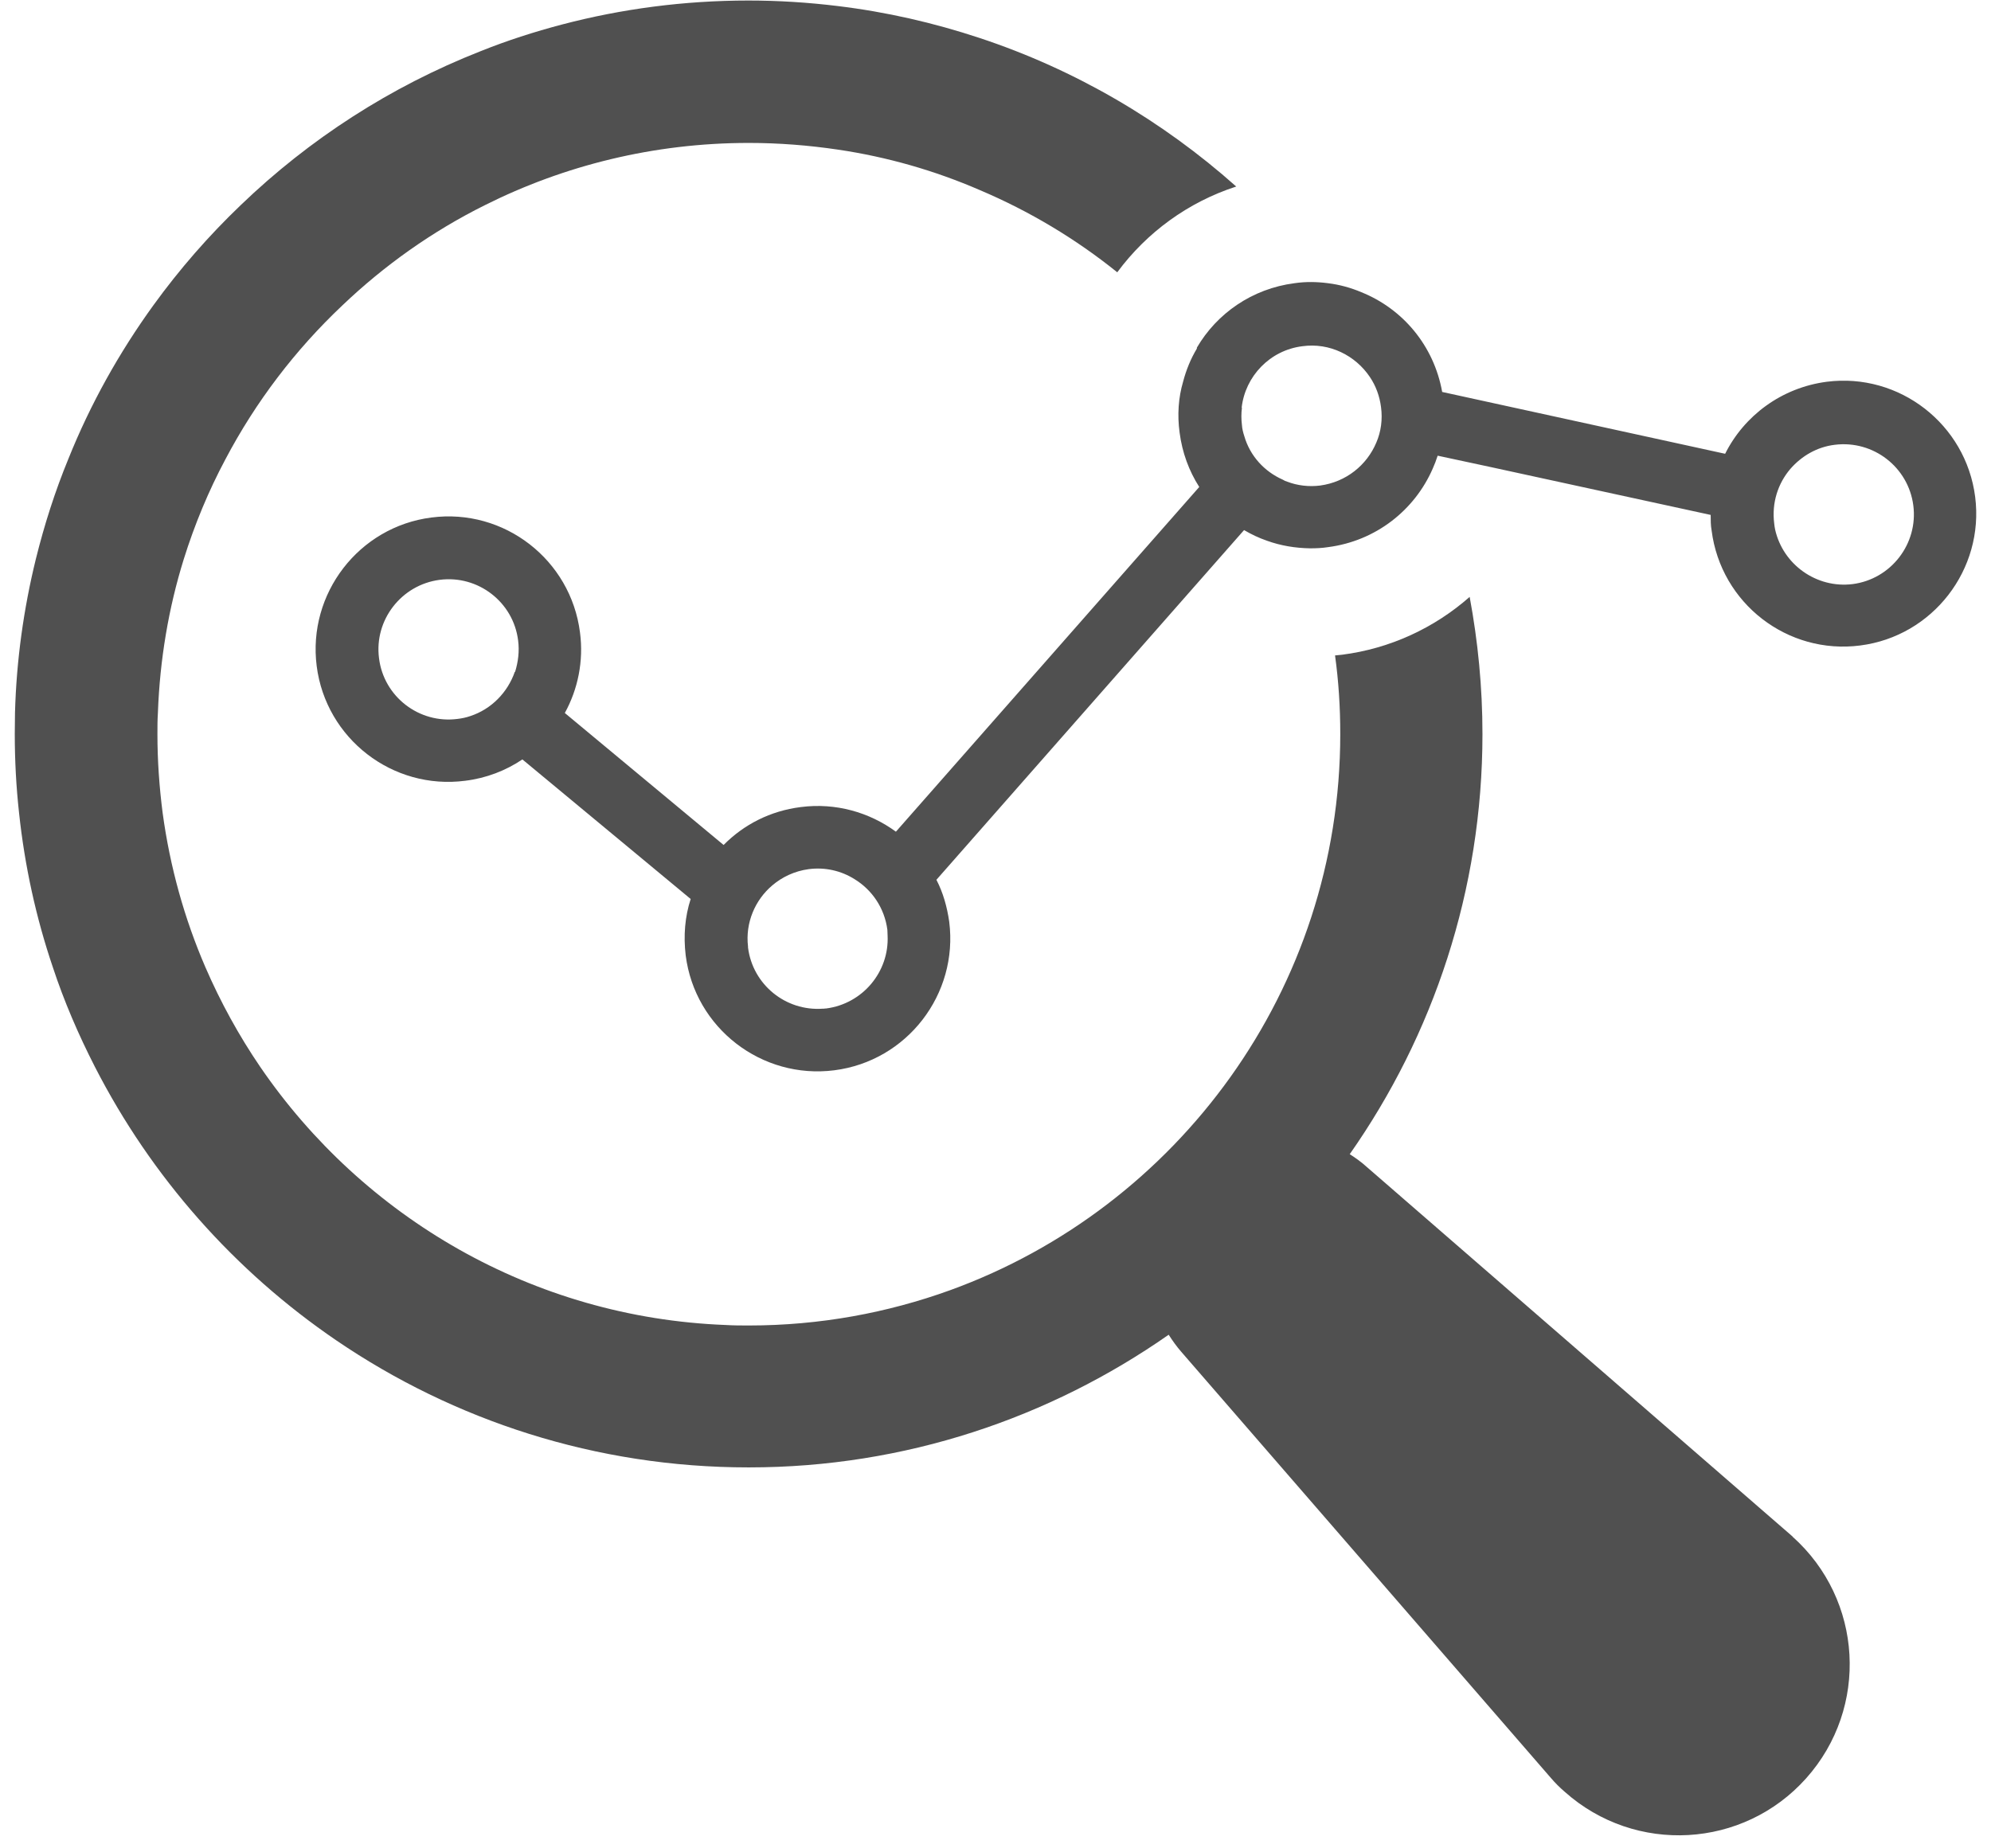 <svg xmlns="http://www.w3.org/2000/svg" fill="none" viewBox="0 0 98 91" height="91" width="98">
<path fill="#505050" d="M88.25 75.663L67.276 57.454C67.019 57.22 66.728 57.01 66.436 56.824C70.542 50.968 72.969 43.829 72.969 36.142C72.969 33.832 72.747 31.58 72.339 29.387C70.601 30.916 68.431 31.93 66.063 32.234C65.946 32.245 65.83 32.257 65.713 32.269C65.888 33.54 65.97 34.823 65.97 36.142C65.97 48.717 57.956 59.46 46.769 63.52C43.678 64.639 40.341 65.258 36.865 65.258C36.48 65.258 36.107 65.258 35.722 65.234C26.215 64.873 17.863 59.915 12.812 52.531C11.762 50.991 10.852 49.335 10.105 47.608C9.079 45.229 8.367 42.686 8.006 40.026C7.842 38.755 7.749 37.46 7.749 36.142C7.749 35.792 7.749 35.442 7.772 35.103C7.866 32.479 8.297 29.936 9.044 27.533C9.58 25.818 10.269 24.161 11.097 22.61C12.59 19.775 14.538 17.221 16.848 15.039C18.913 13.068 21.28 11.388 23.858 10.105C27.766 8.145 32.187 7.037 36.853 7.037C38.347 7.037 39.805 7.154 41.228 7.364C43.678 7.725 46.022 8.402 48.227 9.358C50.677 10.397 52.951 11.761 54.993 13.406C56.451 11.435 58.481 9.953 60.849 9.183C57.221 5.952 52.94 3.432 48.215 1.869C45.964 1.123 43.631 0.586 41.216 0.295C39.781 0.12 38.312 0.026 36.842 0.026C33.681 0.026 30.601 0.435 27.673 1.204C26.297 1.566 24.955 1.998 23.649 2.523C19.227 4.261 15.226 6.85 11.855 10.093C10.28 11.598 8.834 13.255 7.551 15.028C5.871 17.349 4.448 19.892 3.363 22.598C2.71 24.185 2.185 25.829 1.765 27.521C1.17 29.947 0.808 32.49 0.738 35.092C0.738 35.442 0.727 35.78 0.727 36.13C0.727 37.448 0.797 38.743 0.937 40.014C1.216 42.639 1.776 45.182 2.593 47.597C3.153 49.3 3.864 50.945 4.669 52.519C7.446 57.944 11.54 62.575 16.556 65.993C22.342 69.935 29.329 72.245 36.842 72.245H36.865C44.553 72.245 51.668 69.807 57.524 65.713C57.711 66.004 57.909 66.284 58.142 66.552L76.34 87.538C76.55 87.783 76.772 88.005 77.017 88.215C80.493 91.318 85.812 91.014 88.903 87.55C92.006 84.074 91.703 78.754 88.227 75.651L88.25 75.663Z"></path>
<path fill="#505050" d="M61.117 20.067C61.292 18.527 62.505 17.244 64.103 17.046C65.445 16.859 66.716 17.5 67.428 18.562C67.719 18.994 67.906 19.495 67.976 20.043C68.058 20.65 67.976 21.257 67.743 21.793C67.276 22.901 66.261 23.73 64.978 23.905C64.418 23.975 63.858 23.905 63.368 23.718C63.287 23.695 63.205 23.66 63.135 23.613C62.237 23.216 61.525 22.447 61.245 21.467C61.187 21.292 61.14 21.105 61.129 20.918C61.094 20.627 61.094 20.358 61.129 20.078L61.117 20.067ZM88.122 23.088C88.67 22.458 89.428 22.003 90.315 21.898C92.205 21.665 93.931 22.995 94.176 24.884C94.421 26.774 93.079 28.512 91.19 28.757C89.405 28.979 87.76 27.789 87.375 26.074C87.352 25.981 87.34 25.864 87.329 25.771C87.2 24.756 87.515 23.8 88.122 23.088ZM40.68 49.65C40.68 49.65 40.586 49.65 40.54 49.661H40.493C38.673 49.789 37.052 48.483 36.819 46.652V46.605C36.679 45.427 37.169 44.307 38.008 43.595C38.498 43.175 39.117 42.884 39.805 42.791C40.621 42.685 41.403 42.872 42.056 43.28C42.919 43.805 43.538 44.703 43.678 45.777C43.678 45.882 43.689 45.963 43.689 46.068C43.771 47.842 42.465 49.416 40.668 49.65H40.68ZM25.34 33.073C24.99 34.088 24.185 34.916 23.147 35.255C22.949 35.325 22.727 35.371 22.517 35.395C20.627 35.64 18.889 34.298 18.656 32.408C18.411 30.53 19.753 28.792 21.642 28.547C23.532 28.302 25.27 29.644 25.503 31.534C25.573 32.07 25.503 32.595 25.352 33.085L25.34 33.073ZM58.912 17.162C58.609 17.664 58.387 18.212 58.236 18.784C58.002 19.577 57.944 20.428 58.061 21.292C58.189 22.283 58.527 23.193 59.029 23.975L44.098 40.947C42.791 39.991 41.135 39.513 39.42 39.734C37.915 39.921 36.609 40.597 35.617 41.601L27.801 35.103C28.443 33.937 28.735 32.548 28.548 31.137C28.093 27.556 24.815 25.013 21.234 25.479C17.664 25.934 15.133 29.224 15.588 32.793C16.043 36.363 19.321 38.906 22.902 38.439C23.94 38.311 24.897 37.938 25.713 37.389L33.996 44.26C33.716 45.123 33.634 46.068 33.751 47.037C34.206 50.618 37.495 53.149 41.065 52.694C44.646 52.239 47.177 48.95 46.722 45.38C46.617 44.645 46.419 43.945 46.092 43.315L61.234 26.098C61.595 26.308 61.957 26.483 62.365 26.623C63.042 26.867 63.753 26.984 64.488 26.996C64.78 26.996 65.072 26.984 65.363 26.938C67.731 26.634 69.633 25.106 70.519 23.076C70.612 22.866 70.694 22.656 70.764 22.435L73.319 22.983L84.202 25.351C84.202 25.608 84.202 25.864 84.249 26.121C84.704 29.702 87.982 32.245 91.563 31.779C95.133 31.324 97.676 28.034 97.221 24.465C96.766 20.883 93.488 18.34 89.918 18.795C87.679 19.087 85.847 20.475 84.914 22.341L70.986 19.297C70.578 17.011 69.038 15.202 67.008 14.386C66.483 14.164 65.935 14.013 65.363 13.943C64.827 13.873 64.278 13.861 63.718 13.943C61.63 14.211 59.892 15.436 58.912 17.116V17.162Z"></path>
</svg>
